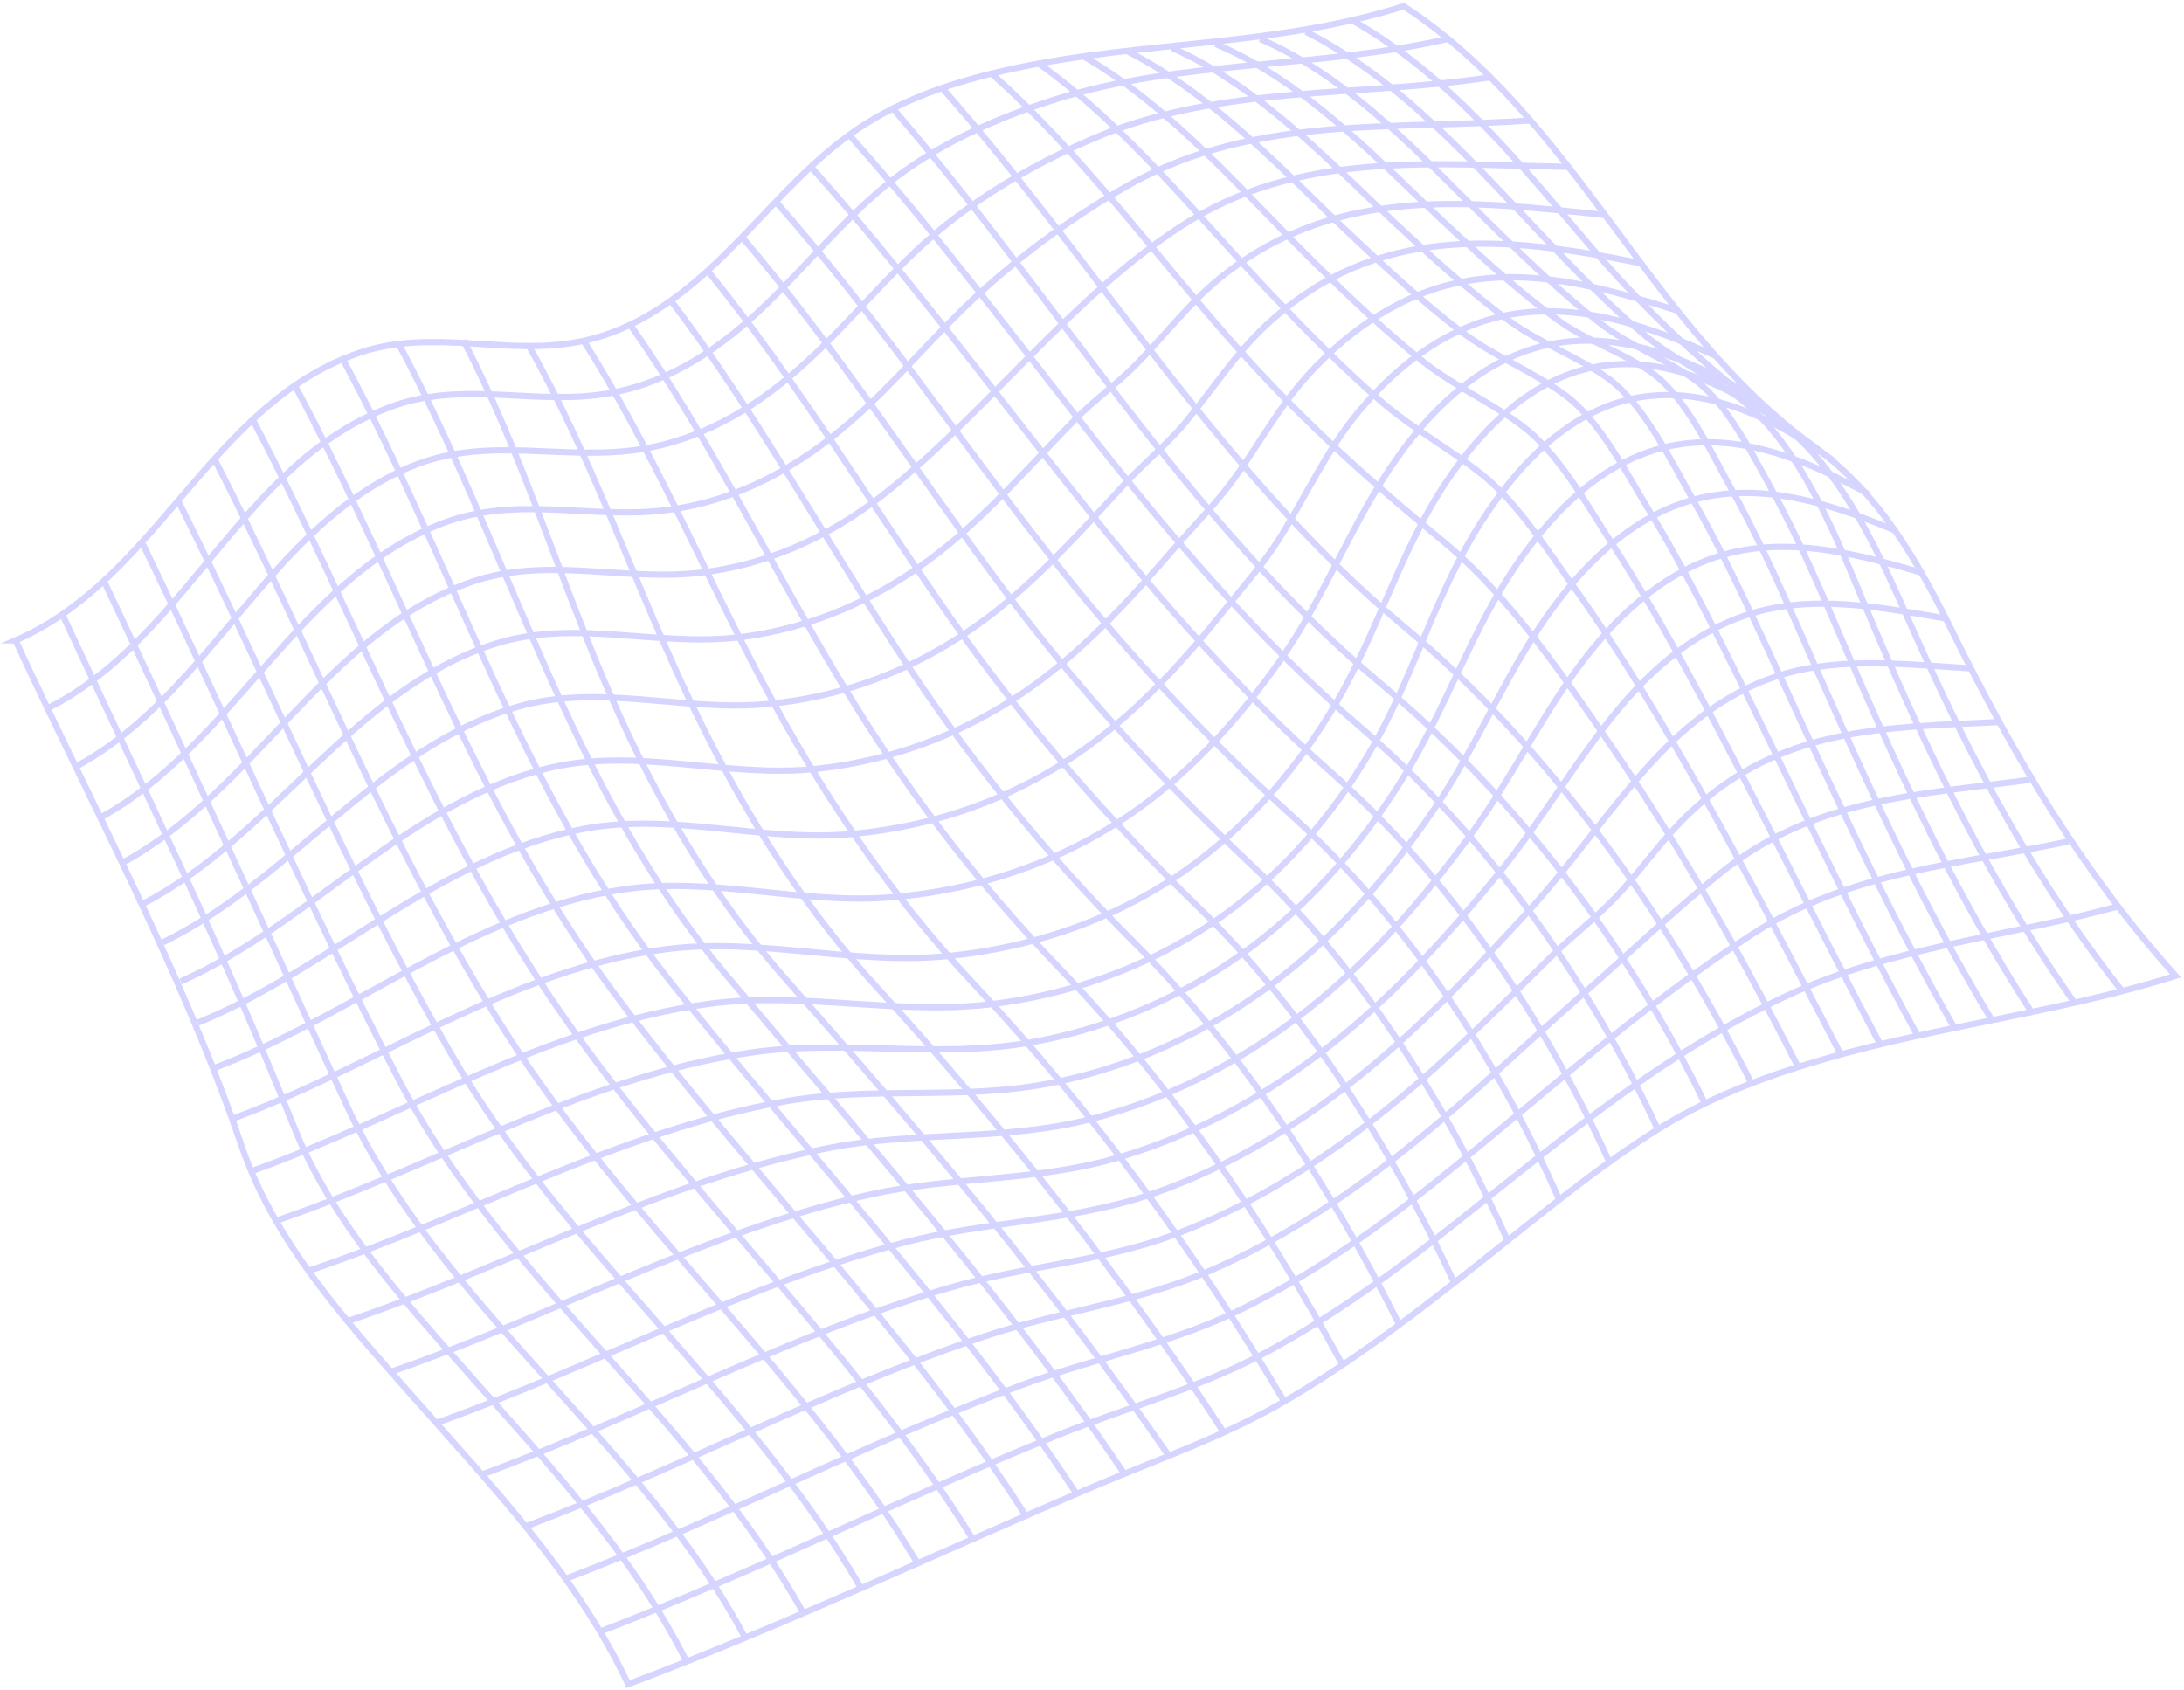 <svg width="704" height="545" viewBox="0 0 704 545" fill="none" xmlns="http://www.w3.org/2000/svg">
<path d="M5 206.49C51.04 186.6 68.04 129.73 116.13 113.66C139.59 105.82 162.87 114.75 186.52 110.22C205.35 106.61 220.36 95.14 233.72 81.99C246.62 69.29 258.16 55.09 272.75 44.21C288.76 32.27 307.76 26.17 327.1 22.03C368.84 13.08 411.4 15.12 452.48 2C507.99 38.13 531.38 105.37 584.59 143.81C605.89 159.2 617.97 180.62 629.41 203.78C649.29 244.04 671.12 280.98 701.26 314.63C663.99 326.44 625.25 330.65 587.84 341.53C568.43 347.18 549.86 354.21 532.77 365.15C513.33 377.59 495.53 392.47 477.45 406.76C456.8 423.09 435.87 439.29 413 452.43C394.06 463.31 373.57 470.38 353.53 478.87C303.15 500.23 253.75 523.74 202.49 543.01C185.7 507.39 158.12 478.69 132.33 449.47C111.16 425.48 88.41 400.37 77.91 369.58C58.51 312.7 30.14 260.95 5.01 206.49H5Z" stroke="#D5D5FF" stroke-width="2" stroke-miterlimit="10"/>
<path d="M193.61 525.979C243.56 506.829 291.33 482.709 340.92 462.739C362.84 453.909 385.68 447.849 406.66 436.799C429.65 424.699 450.64 409.169 470.92 393.039C504.57 366.289 536.64 339.419 575.89 321.079C609.42 305.419 646.83 302.069 682.22 292.369" stroke="#D5D5FF" stroke-width="2" stroke-miterlimit="10"/>
<path d="M182.37 509.041C232.09 490.001 279.39 465.111 329.3 446.591C352.11 438.131 376.04 433.601 398.1 423.121C421.94 411.791 443.62 396.401 464.15 379.931C497.5 353.161 529.13 324.161 565.19 300.971C596.17 281.051 631.62 278.771 666.77 271.301" stroke="#D5D5FF" stroke-width="2" stroke-miterlimit="10"/>
<path d="M169.38 492.189C219.34 473.369 266.72 447.799 317.39 430.869C341.25 422.899 366.26 419.939 389.49 409.959C414.09 399.399 436.4 384.189 457.11 367.359C475.3 352.579 492.13 336.299 509.77 320.899C524.67 307.889 539.17 293.959 554.52 281.559C584.21 257.559 617.91 256.299 654.22 251.439" stroke="#D5D5FF" stroke-width="2" stroke-miterlimit="10"/>
<path d="M155.25 475.45C206.17 456.77 254.42 430.2 306.62 415.05C330.24 408.2 354.83 406.84 378.02 398.27C404.37 388.53 428.17 373.09 449.79 355.32C467.69 340.6 483.96 324.15 500.51 307.97C507.02 301.6 514.54 295.85 520.8 289.28C529.19 280.46 535.92 270.37 544.84 261.96C573.77 234.71 606.4 234.56 643.9 232.83" stroke="#D5D5FF" stroke-width="2" stroke-miterlimit="10"/>
<path d="M140.6 458.809C191.28 440.789 239.27 414.419 291.41 400.639C317.67 393.699 344.97 393.929 370.84 385.139C397.13 376.199 420.93 361.399 442.2 343.719C460.34 328.639 476.44 311.459 492.37 294.109C507.15 278.009 519.21 259.809 534.14 243.959C546.52 230.819 561.38 220.299 579.19 216.239C597.48 212.079 616.63 214.399 635.13 215.479" stroke="#D5D5FF" stroke-width="2" stroke-miterlimit="10"/>
<path d="M126.02 442.301C177.68 424.461 226.64 397.221 280.22 385.201C306.23 379.361 332.95 380.981 358.74 373.711C386.69 365.831 412.17 351.121 434.35 332.541C452.17 317.611 467.74 300.311 482.48 282.391C496.87 264.901 507.83 245.151 522.36 227.871C535.1 212.731 551.04 200.231 570.79 196.211C589.44 192.411 608.81 196.271 627.24 199.421" stroke="#D5D5FF" stroke-width="2" stroke-miterlimit="10"/>
<path d="M112.15 425.929C164.09 408.379 213.31 380.639 267.47 370.079C295.2 364.679 323.46 367.939 351.03 360.969C378.79 353.949 404.31 340.069 426.19 321.709C444.24 306.569 459.67 288.649 473.61 269.729C487.99 250.209 498.1 227.899 513.42 209.119C525.71 194.049 541.36 181.379 560.84 177.599C580.59 173.769 600.67 179.189 619.57 184.669" stroke="#D5D5FF" stroke-width="2" stroke-miterlimit="10"/>
<path d="M99.59 409.689C150.9 392.489 199.43 364.61 253.13 355.11C281.33 350.13 309.82 354.8 338.02 349.35C367.45 343.66 394.72 330.31 417.72 311.18C435.53 296.36 450.52 278.52 463.36 259.28C477.23 238.49 486.32 214.98 501.34 194.96C514.03 178.04 530.65 163.24 552.18 159.76C572.56 156.47 592.88 163.51 611.43 171.26" stroke="#D5D5FF" stroke-width="2" stroke-miterlimit="10"/>
<path d="M88.95 393.61C139.85 376.32 187.86 347.42 241.6 339.44C271.88 334.94 302.17 341.5 332.51 336.05C360.55 331.01 386.93 318.96 409 300.94C426.6 286.57 441.26 268.82 453.08 249.48C466.44 227.61 474.42 203.07 488.98 181.86C501.32 163.89 518.24 147.12 540.58 143.39C562.21 139.77 583.64 148.93 602.12 159.24" stroke="#D5D5FF" stroke-width="2" stroke-miterlimit="10"/>
<path d="M80.85 377.69C130.02 360.28 176.14 330.66 228.57 323.65C259.58 319.51 290.35 327.73 321.52 323.53C350.04 319.69 377.32 308.78 399.95 290.9C417.56 276.99 432.07 259.34 443.07 239.83C456.1 216.74 462.97 190.93 477.36 168.45C489.4 149.64 506.49 131.28 529.69 127.92C551.97 124.69 573.53 135.99 591.03 148.59" stroke="#D5D5FF" stroke-width="2" stroke-miterlimit="10"/>
<path d="M75.01 360.68C121.61 343.59 164.4 312.61 214.49 306.07C244.69 302.13 274.55 311.2 304.96 308.31C334.2 305.53 362.47 295.48 386 277.75C404.01 264.18 418.79 246.69 430.28 227.34C444.14 203.98 451.24 177.48 466.55 154.84C478.64 136.95 495.56 120.32 517.97 117.75C539.9 115.24 560.81 126.4 577.91 138.99" stroke="#D5D5FF" stroke-width="2" stroke-miterlimit="10"/>
<path d="M69.34 344.249C113.83 327.319 152.75 293.979 200.75 286.799C229.39 282.509 257.84 291.589 286.71 289.349C315.98 287.079 344.22 277.319 367.98 259.959C385.62 247.069 400.2 230.639 412.72 212.839C427.29 192.129 435.72 168.299 450.34 147.659C463.55 129.009 481.77 112.579 505.39 110.149C526.55 107.969 547.29 117.299 565.09 127.729" stroke="#D5D5FF" stroke-width="2" stroke-miterlimit="10"/>
<path d="M63.8 329.73C106.74 312.21 142.03 275.73 188.61 267.17C217.04 261.95 245.57 271.51 274.32 268.93C301.96 266.45 328.25 256.95 350.74 240.64C367.8 228.27 381.97 212.68 395.03 196.27C400.78 189.04 407.26 181.78 412.2 173.96C421.04 159.96 427.42 145.31 438.19 132.43C451.62 116.37 469.25 103.38 490.52 100.87C512.13 98.32 533.42 105.99 552.85 114.65" stroke="#D5D5FF" stroke-width="2" stroke-miterlimit="10"/>
<path d="M58.22 316.47C100.26 297.78 131.99 257.92 177.8 247.44C206.01 240.98 234.61 250.96 263.25 247.89C289 245.13 313.35 235.55 334.21 220.24C351.2 207.77 365.26 192.12 378.98 176.26C384.84 169.49 391.31 163.03 396.65 155.89C405.28 144.37 411.7 131.85 421.46 121.08C435.86 105.18 454.14 93.07 475.7 90.14C497.95 87.12 520.01 93.67 541.01 100.24" stroke="#D5D5FF" stroke-width="2" stroke-miterlimit="10"/>
<path d="M52.46 303.85C93.68 283.91 121.9 241 166.67 227.94C193.01 220.26 219.37 229.31 246.17 227.09C272.61 224.9 297.2 215.06 318.32 199.12C334.95 186.56 348.68 170.99 362.79 155.78C368.88 149.22 376.05 143.38 381.79 136.56C390.77 125.9 397.89 114.36 408.21 104.77C443.79 71.73 485.18 76 529.34 84.98" stroke="#D5D5FF" stroke-width="2" stroke-miterlimit="10"/>
<path d="M46.35 291.251C88.08 269.621 113.46 222.591 159.04 207.761C185.05 199.301 211.43 208.601 238.02 205.501C262.06 202.691 284.15 192.701 303.07 177.791C319.23 165.051 332.55 149.421 346.95 134.841C352.7 129.021 359.43 124.241 365.19 118.541C375.45 108.381 383.59 97.051 395.19 88.101C432.08 59.631 474.25 64.821 517.69 69.341" stroke="#D5D5FF" stroke-width="2" stroke-miterlimit="10"/>
<path d="M39.73 278.041C82.331 254.921 105.18 203.781 151.96 187.641C176.57 179.151 201.43 187.731 226.62 184.551C249.81 181.621 270.43 171.411 288.32 156.601C320.09 130.311 345.14 96.441 379.87 73.481C418.46 47.961 461.98 53.221 505.83 53.791" stroke="#D5D5FF" stroke-width="2" stroke-miterlimit="10"/>
<path d="M32.44 263.581C75.47 239.891 95.81 186.961 142.31 168.851C166.68 159.361 190.82 167.771 215.85 164.331C238.04 161.281 257.38 150.571 274.09 136.031C288.56 123.441 300.69 108.481 314.75 95.481C329.43 81.91 347.37 68.79 364.83 59.13C404.85 37.001 449.66 41.961 493.56 38.81" stroke="#D5D5FF" stroke-width="2" stroke-miterlimit="10"/>
<path d="M24.33 247.249C67.95 223.829 86.35 169.779 132.5 150.439C157.59 139.929 182.79 149.249 208.53 144.499C228.52 140.809 245.5 130.009 260.26 116.429C274.22 103.579 286.13 88.639 300.48 76.199C315.54 63.149 334.67 52.179 352.97 44.419C393.48 27.239 438.07 31.409 480.71 24.869" stroke="#D5D5FF" stroke-width="2" stroke-miterlimit="10"/>
<path d="M15.24 228.429C60.69 205.749 78.17 148.079 126.89 130.839C150.21 122.579 173.6 131.089 197.23 126.639C216.73 122.969 232.79 111.789 246.83 98.279C259.92 85.689 271.39 71.439 285.44 59.849C301.19 46.859 320.99 38.08 340.37 31.989C381.42 19.09 425.35 22.23 467.09 12.44" stroke="#D5D5FF" stroke-width="2" stroke-miterlimit="10"/>
<path d="M436.3 6.82C466.88 24.22 489.02 51.7 511.54 78.09C530.29 100.07 549.12 118.03 572.27 135.01C594.58 151.38 606.44 180.27 617.34 204.64C635.73 245.77 656.21 284.31 684.27 319.82" stroke="#D5D5FF" stroke-width="2" stroke-miterlimit="10"/>
<path d="M420.94 10.221C451.69 25.881 474.54 52.151 497.95 76.801C508.03 87.421 518.24 98.021 529.43 107.481C538.86 115.441 549.74 120.331 559.49 127.451C581.63 143.611 593.69 177.941 603.99 201.961C622.34 244.781 641.97 285.711 669.08 323.851" stroke="#D5D5FF" stroke-width="2" stroke-miterlimit="10"/>
<path d="M406.19 12.56C436.67 25.701 460.17 52.541 483.49 75.251C493.83 85.32 504.31 95.35 515.75 104.181C525.25 111.521 536.7 115.581 546.17 122.381C556.67 129.921 564.84 146.471 570.95 157.531C578.78 171.701 585.27 186.561 591.63 201.441C610.21 244.911 629.39 287.241 655.27 327.001" stroke="#D5D5FF" stroke-width="2" stroke-miterlimit="10"/>
<path d="M391.87 14.19C421.97 26.869 445.57 53.149 469.05 74.979C479.59 84.779 490.29 94.519 501.92 103.019C511.45 109.989 523.23 113.629 532.54 120.229C543.17 127.769 551.56 145.829 557.75 156.969C565.89 171.619 572.82 186.899 579.56 202.229C598.71 245.769 617.75 288.809 642.46 329.589" stroke="#D5D5FF" stroke-width="2" stroke-miterlimit="10"/>
<path d="M377.77 15.449C407.13 28.359 430.39 54.189 453.59 75.529C464.18 85.269 474.94 94.919 486.55 103.459C496.59 110.849 508.86 115.009 518.63 122.199C530.04 130.599 538.74 148.749 545.59 160.839C553.94 175.579 561.27 190.869 568.37 206.229C588.01 248.699 606.97 291.229 630.26 331.889" stroke="#D5D5FF" stroke-width="2" stroke-miterlimit="10"/>
<path d="M363.7 16.699C391.97 31.009 414.34 55.919 437.13 77.359C447.94 87.529 458.9 97.609 470.68 106.669C481.37 114.899 494.3 119.749 504.83 127.629C515.69 135.759 524.13 152.319 531.06 163.689C539.83 178.079 547.67 193.019 555.2 208.089C576.24 250.169 595.65 292.949 618.29 334.219" stroke="#D5D5FF" stroke-width="2" stroke-miterlimit="10"/>
<path d="M349.45 18.26C378.32 35.02 401.1 62.52 424.68 85.66C435.61 96.39 446.74 106.98 458.72 116.55C468.91 124.69 481 129.88 491.13 137.66C502.58 146.45 511.65 162.97 519.42 174.94C528.54 189 536.88 203.56 544.86 218.29C566.04 257.39 585.25 297.53 606.11 336.8" stroke="#D5D5FF" stroke-width="2" stroke-miterlimit="10"/>
<path d="M334.84 20.5C363.47 40.9 386.13 69.97 410.2 95.27C421.36 107 432.74 118.59 444.96 129.23C455.29 138.22 467.14 144.57 477.7 152.96C488.96 161.9 498.13 176.41 506.44 188.01C515.88 201.18 524.63 214.84 532.97 228.72C554.71 264.89 573.93 302.54 593.37 339.98" stroke="#D5D5FF" stroke-width="2" stroke-miterlimit="10"/>
<path d="M319.66 23.76C347.92 48.9 370.85 80.18 395.68 108.56C417.09 133.04 439.67 153.59 464.66 174.09C486.9 192.33 504.79 219.11 520.83 242.69C542.83 275.02 561.86 309.24 579.64 344.03" stroke="#D5D5FF" stroke-width="2" stroke-miterlimit="10"/>
<path d="M303.71 28.391C353.99 85.431 393.28 152.551 452.16 201.661C499.7 241.311 536.83 294.351 564.56 349.231" stroke="#D5D5FF" stroke-width="2" stroke-miterlimit="10"/>
<path d="M287.69 34.82C340.53 96.03 382.43 167.83 444.91 220.26C488.9 257.18 524.35 304.01 549.45 355.55" stroke="#D5D5FF" stroke-width="2" stroke-miterlimit="10"/>
<path d="M273.73 43.49C329.77 106.33 373.7 178.86 438.1 234.08C479.15 269.28 511.61 315.33 534.39 364.09" stroke="#D5D5FF" stroke-width="2" stroke-miterlimit="10"/>
<path d="M261.38 53.789C319 118.059 363.81 191.409 428.98 248.929C467.58 282.999 497.64 328.129 518.78 374.709" stroke="#D5D5FF" stroke-width="2" stroke-miterlimit="10"/>
<path d="M250.06 65.01C281.08 100.18 307.43 139.19 336.15 176.19C361.12 208.36 387.9 237.09 417.95 264.42C454.32 297.5 482.91 342.25 502.63 386.85" stroke="#D5D5FF" stroke-width="2" stroke-miterlimit="10"/>
<path d="M239.18 76.43C269.45 111.94 294.74 151.37 322.56 188.76C347.12 221.76 373.75 250.94 403.6 279.06C438.76 312.19 466.35 356.25 485.97 399.99" stroke="#D5D5FF" stroke-width="2" stroke-miterlimit="10"/>
<path d="M228.14 87.35C257.13 123.1 280.82 162.78 307.24 200.4C330.9 234.08 356.85 263.79 386.25 292.43C420.96 326.25 448.41 369.98 468.77 413.59" stroke="#D5D5FF" stroke-width="2" stroke-miterlimit="10"/>
<path d="M216.35 97.039C243.22 132.429 264.6 171.579 288.78 208.789C311.22 243.319 336 274.259 365.06 303.339C400.42 338.719 428.87 382.549 451.03 427.119" stroke="#D5D5FF" stroke-width="2" stroke-miterlimit="10"/>
<path d="M203.23 104.811C228.36 140.711 247.49 180.361 269.9 217.941C290.51 252.511 313.83 283.371 341.68 312.331C377.92 350.011 407.89 394.281 432.77 440.061" stroke="#D5D5FF" stroke-width="2" stroke-miterlimit="10"/>
<path d="M188.17 109.939C210.21 144.699 226.19 182.849 245.38 219.179C264.32 255.049 286.25 287.749 314.01 317.349C352.3 358.169 385.39 403.829 413.95 451.869" stroke="#D5D5FF" stroke-width="2" stroke-miterlimit="10"/>
<path d="M170.59 111.711C190.32 146.711 203.38 184.961 220.26 221.331C236.53 256.391 256.07 289.161 282.19 317.801C323.44 363.031 361.13 410.731 394.6 462.021" stroke="#D5D5FF" stroke-width="2" stroke-miterlimit="10"/>
<path d="M149.41 109.82C167.56 144.67 179.02 182.48 194.36 218.57C209.15 253.36 227.39 286.32 252.49 314.78C296.38 364.55 339.04 414.68 376.77 469.38" stroke="#D5D5FF" stroke-width="2" stroke-miterlimit="10"/>
<path d="M128.37 110.59C164.92 178.79 183.48 254.16 234.22 314.51C278.35 367 324.05 418.13 362.41 475.15" stroke="#D5D5FF" stroke-width="2" stroke-miterlimit="10"/>
<path d="M110.47 115.73C146.64 182.78 168.07 256 216.06 316.47C259.76 371.53 308.36 422.73 347.01 481.66" stroke="#D5D5FF" stroke-width="2" stroke-miterlimit="10"/>
<path d="M95.08 124.34C130.09 189.78 153.44 260.37 198.14 320.44C240.81 377.79 292.13 428.34 330.69 488.77" stroke="#D5D5FF" stroke-width="2" stroke-miterlimit="10"/>
<path d="M81.58 135.52C114.91 198.97 139.42 266.52 180.34 325.84C221.39 385.35 275.42 434.68 313.61 496.32" stroke="#D5D5FF" stroke-width="2" stroke-miterlimit="10"/>
<path d="M69.34 148.381C100.78 209.771 125.86 274.361 162.97 332.741C201.91 394.001 258.46 441.751 295.87 504.171" stroke="#D5D5FF" stroke-width="2" stroke-miterlimit="10"/>
<path d="M57.73 162.029C87.21 221.259 112.47 282.759 145.61 340.119C181.99 403.079 241.22 449.129 277.65 512.209" stroke="#D5D5FF" stroke-width="2" stroke-miterlimit="10"/>
<path d="M46.11 175.561C73.82 232.861 99.19 291.481 128.49 347.991C161.89 412.421 223.85 456.731 259.05 520.251" stroke="#D5D5FF" stroke-width="2" stroke-miterlimit="10"/>
<path d="M33.87 188.07C60.2 243.87 85.75 299.95 111.56 355.96C141.81 421.6 206.51 464.33 240.23 528.15" stroke="#D5D5FF" stroke-width="2" stroke-miterlimit="10"/>
<path d="M20.38 198.68C45.79 253.44 72.33 307.03 94.67 363.13C106.76 393.5 129.5 418.57 150.86 442.75C176.65 471.93 203.74 500.68 221.33 535.79" stroke="#D5D5FF" stroke-width="2" stroke-miterlimit="10"/>
</svg>
